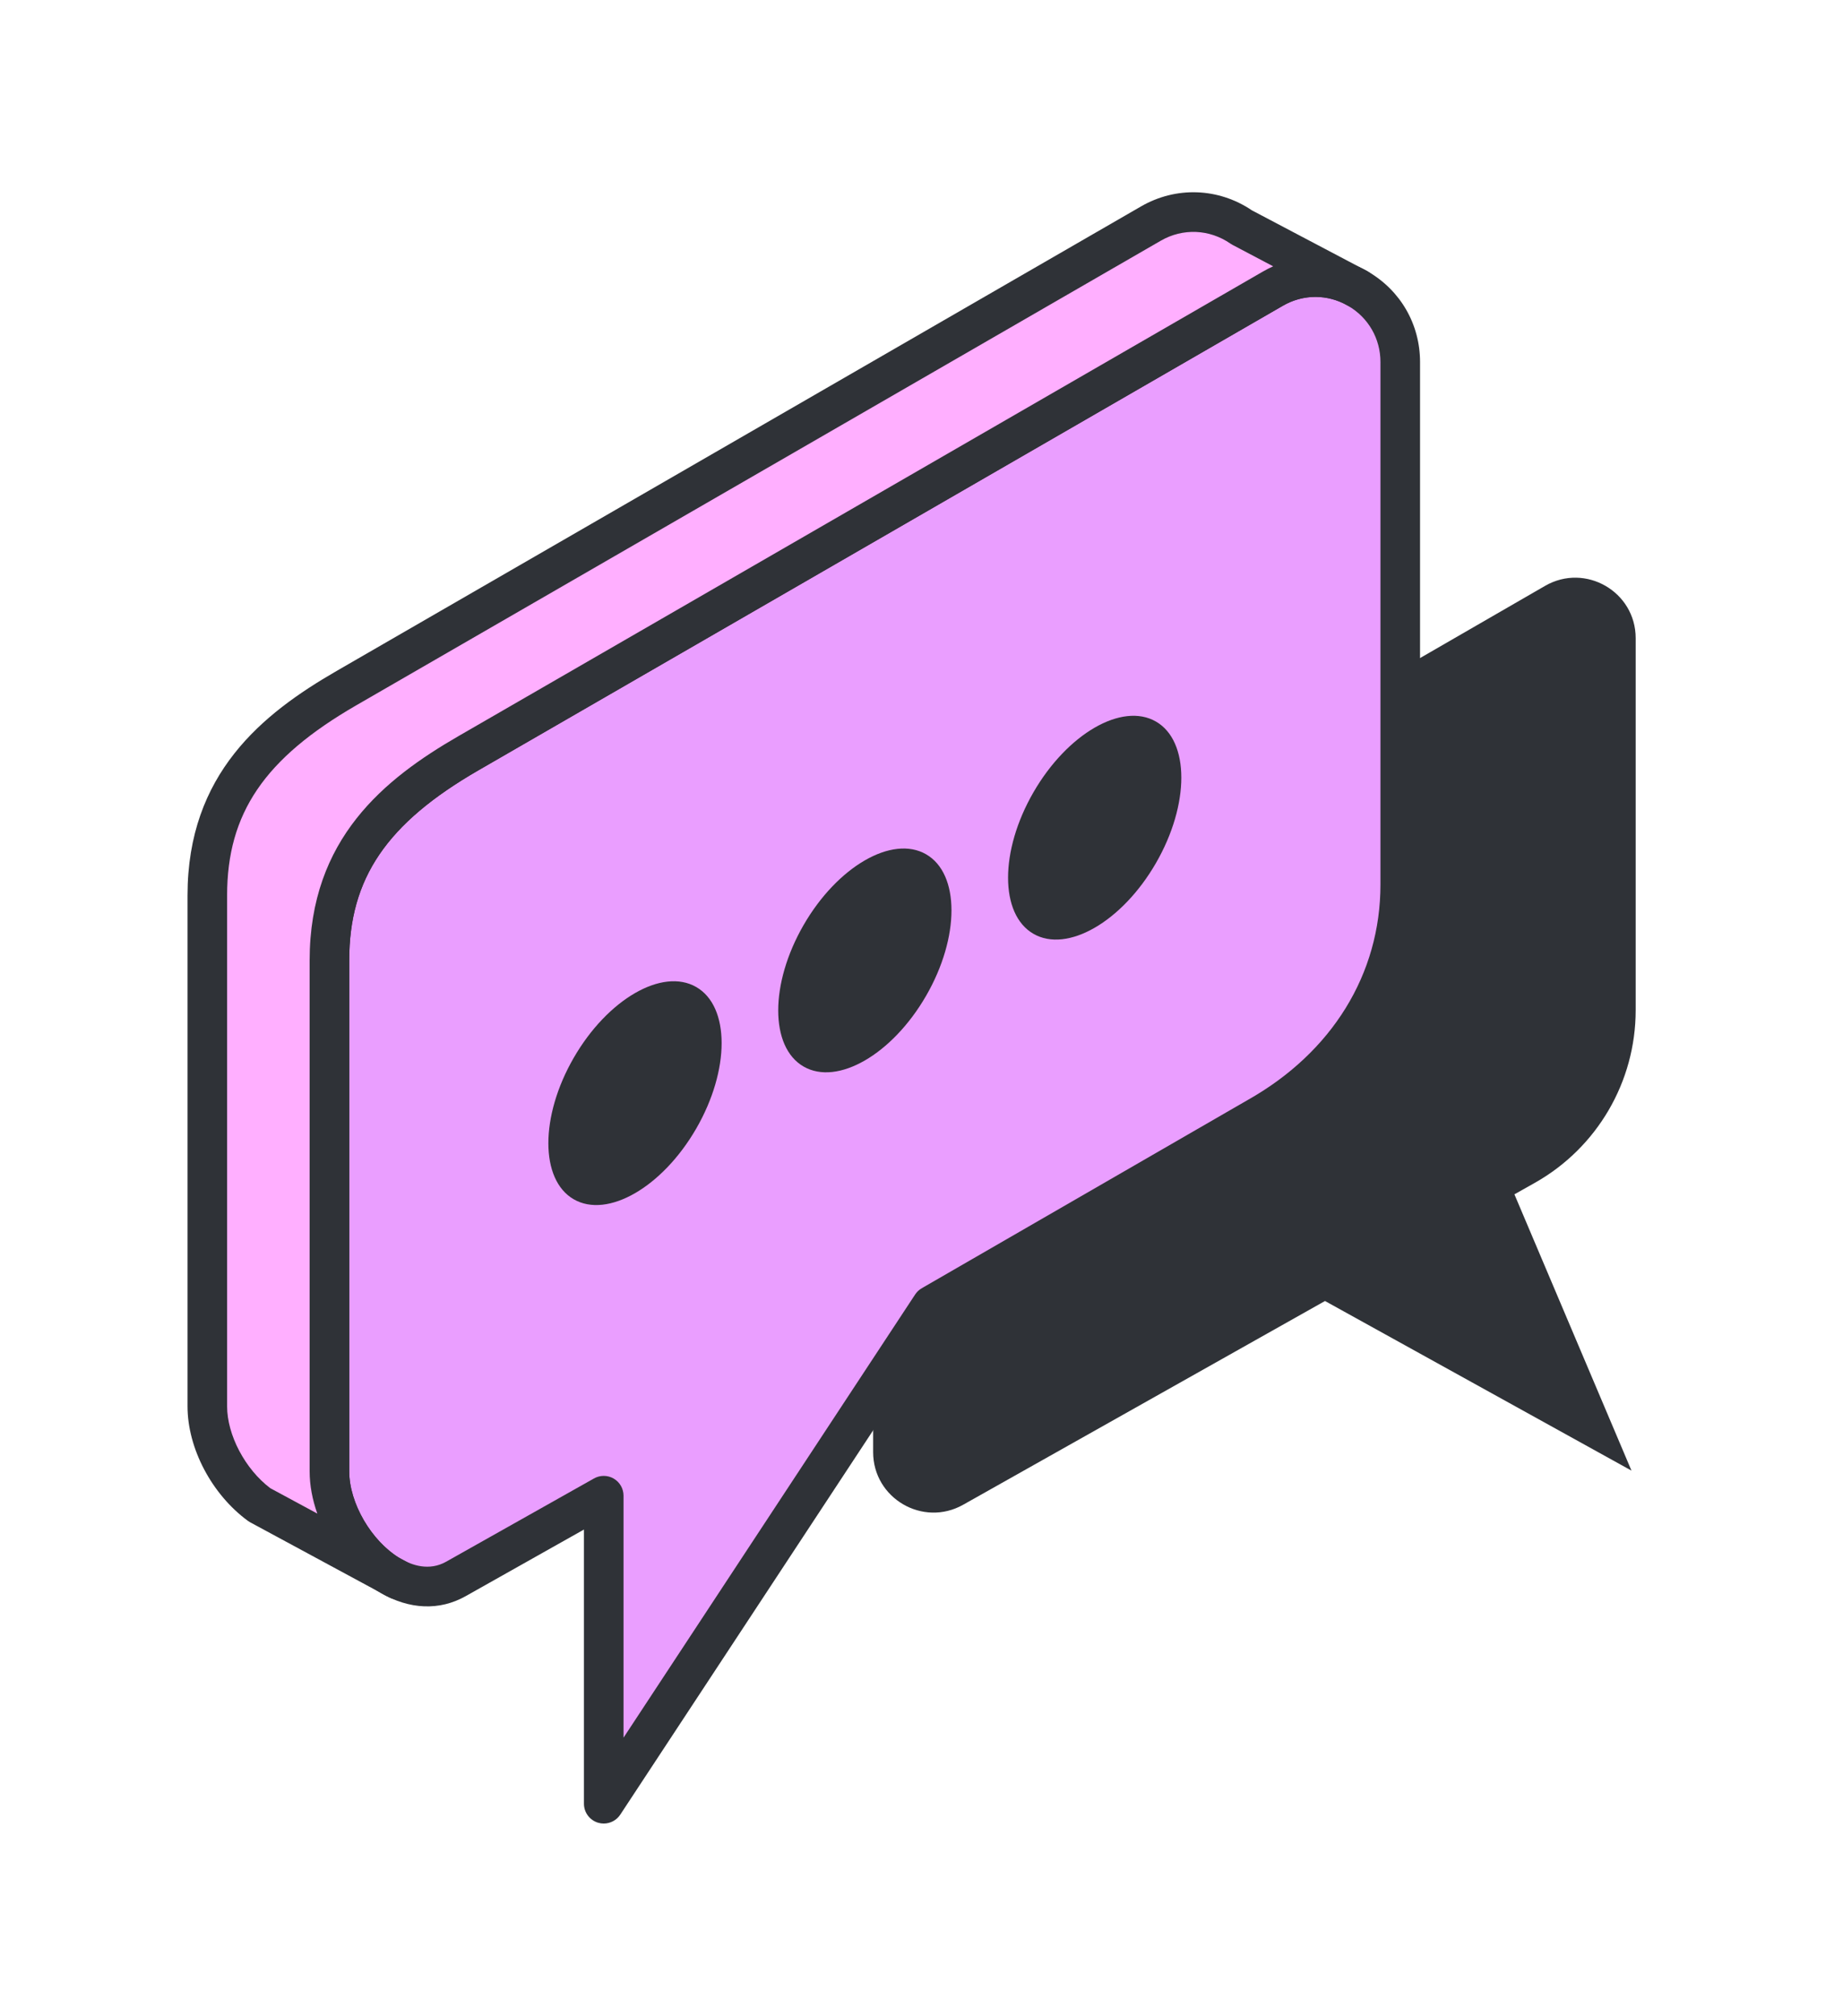 <?xml version="1.0" encoding="UTF-8"?>
<svg xmlns="http://www.w3.org/2000/svg" id="Chat-Sprechblase" viewBox="0 0 243.234 265.979">
  <defs>
    <style>
      .cls-1 {
        fill: #ffafff;
      }

      .cls-1, .cls-2, .cls-3 {
        stroke-width: 0px;
      }

      .cls-2 {
        fill: #ea9eff;
      }

      .cls-3 {
        fill: #2f3237;
      }
    </style>
  </defs>
  <g id="expanded">
    <path class="cls-3" d="M215.873,133.298v-49.092c0-6.137-6.643-9.973-11.958-6.904l-75.613,43.655c-8.086,4.669-13.068,13.296-13.068,22.634v48.005c0,6.099,6.569,9.939,11.883,6.947l47.753-26.883,40.449,22.381-15.45-36.455,2.689-1.514c8.225-4.63,13.314-13.336,13.314-22.774Z"></path>
    <g>
      <path class="cls-2" d="M168.009,38.079l-106.182,61.304c-11.355,6.556-18.351,14.229-18.351,27.341v67.413c0,8.564,9.225,18.4,16.687,14.198l19.516-10.987v40.648l43.281-65.761,43.002-24.827c11.55-6.502,18.839-17.44,18.839-30.695V47.774c0-8.618-9.329-14.004-16.793-9.695Z"></path>
      <path class="cls-3" d="M79.68,240.608c-.249,0-.501-.036-.749-.11-1.105-.332-1.863-1.349-1.863-2.502v-36.18l-15.622,8.795c-3.437,1.934-7.423,1.775-11.225-.448-5.421-3.169-9.356-9.909-9.356-16.027v-67.413c0-16.086,9.937-23.992,19.656-29.604l106.182-61.304c4.323-2.495,9.484-2.496,13.807,0,4.323,2.496,6.904,6.966,6.904,11.957v68.939c0,13.737-7.351,25.755-20.169,32.971l-42.441,24.503-42.941,65.245c-.492.748-1.32,1.176-2.182,1.176ZM79.68,194.736c.456,0,.911.119,1.318.357.801.468,1.294,1.327,1.294,2.255v31.928l38.487-58.477c.224-.34.523-.623.876-.826l43.002-24.827c11.151-6.278,17.532-16.636,17.532-28.433V47.774c0-3.103-1.604-5.882-4.292-7.433-2.687-1.552-5.896-1.551-8.583,0h0l-106.182,61.304c-12.106,6.99-17.044,14.255-17.044,25.079v67.413c0,4.239,2.973,9.298,6.768,11.517,1.51.883,3.78,1.669,6.025.405l19.516-10.987c.398-.224.84-.336,1.282-.336Z"></path>
    </g>
    <g>
      <ellipse class="cls-3" cx="144.474" cy="109.21" rx="16.169" ry="9.335" transform="translate(-22.341 179.722) rotate(-60)"></ellipse>
      <ellipse class="cls-3" cx="114.139" cy="126.724" rx="16.169" ry="9.335" transform="translate(-52.676 162.208) rotate(-60)"></ellipse>
      <ellipse class="cls-3" cx="83.804" cy="144.238" rx="16.169" ry="9.335" transform="translate(-83.011 144.694) rotate(-60)"></ellipse>
    </g>
    <g>
      <path class="cls-1" d="M52.51,208.419c-4.939-2.308-9.033-8.577-9.033-14.283v-67.413c0-13.112,6.995-20.785,18.351-27.341l106.182-61.304c3.732-2.155,7.93-1.885,11.195,0l-15.326-8.079c-3.358-2.324-7.945-2.833-11.985-.5l-106.182,61.304c-11.355,6.556-18.351,14.229-18.351,27.341v67.413c0,4.858,2.968,10.125,6.899,13.007l18.25,9.855Z"></path>
      <path class="cls-3" d="M52.508,211.031c-.371,0-.747-.08-1.104-.246-.469-.22-.931-.468-1.383-.742l-17.002-9.182c-.105-.057-.206-.121-.303-.192-4.765-3.493-7.967-9.567-7.967-15.113v-67.413c0-16.085,9.937-23.991,19.657-29.603l106.182-61.304c4.622-2.67,10.217-2.467,14.641.521l14.35,7.564c.315.152.625.316.932.493,1.232.711,1.669,2.279.981,3.524-.688,1.247-2.246,1.712-3.505,1.048l-.739-.389c-2.543-1.2-5.458-1.087-7.932.341l-106.182,61.304c-12.106,6.99-17.044,14.255-17.044,25.079v67.413c0,4.174,2.897,9.108,6.523,11.369l1.139.615c1.243.671,1.727,2.21,1.092,3.472-.458.91-1.378,1.439-2.335,1.439ZM35.667,196.355l6.21,3.353c-.651-1.838-1.012-3.733-1.012-5.572v-67.413c0-16.086,9.937-23.992,19.656-29.604l106.182-61.304c.434-.251.876-.476,1.326-.676l-5.368-2.83c-.093-.049-.182-.103-.269-.163-2.766-1.915-6.288-2.063-9.192-.386l-106.182,61.304c-12.106,6.99-17.045,14.255-17.045,25.079v67.413c0,3.787,2.386,8.299,5.694,10.798Z"></path>
    </g>
  </g>
</svg>
